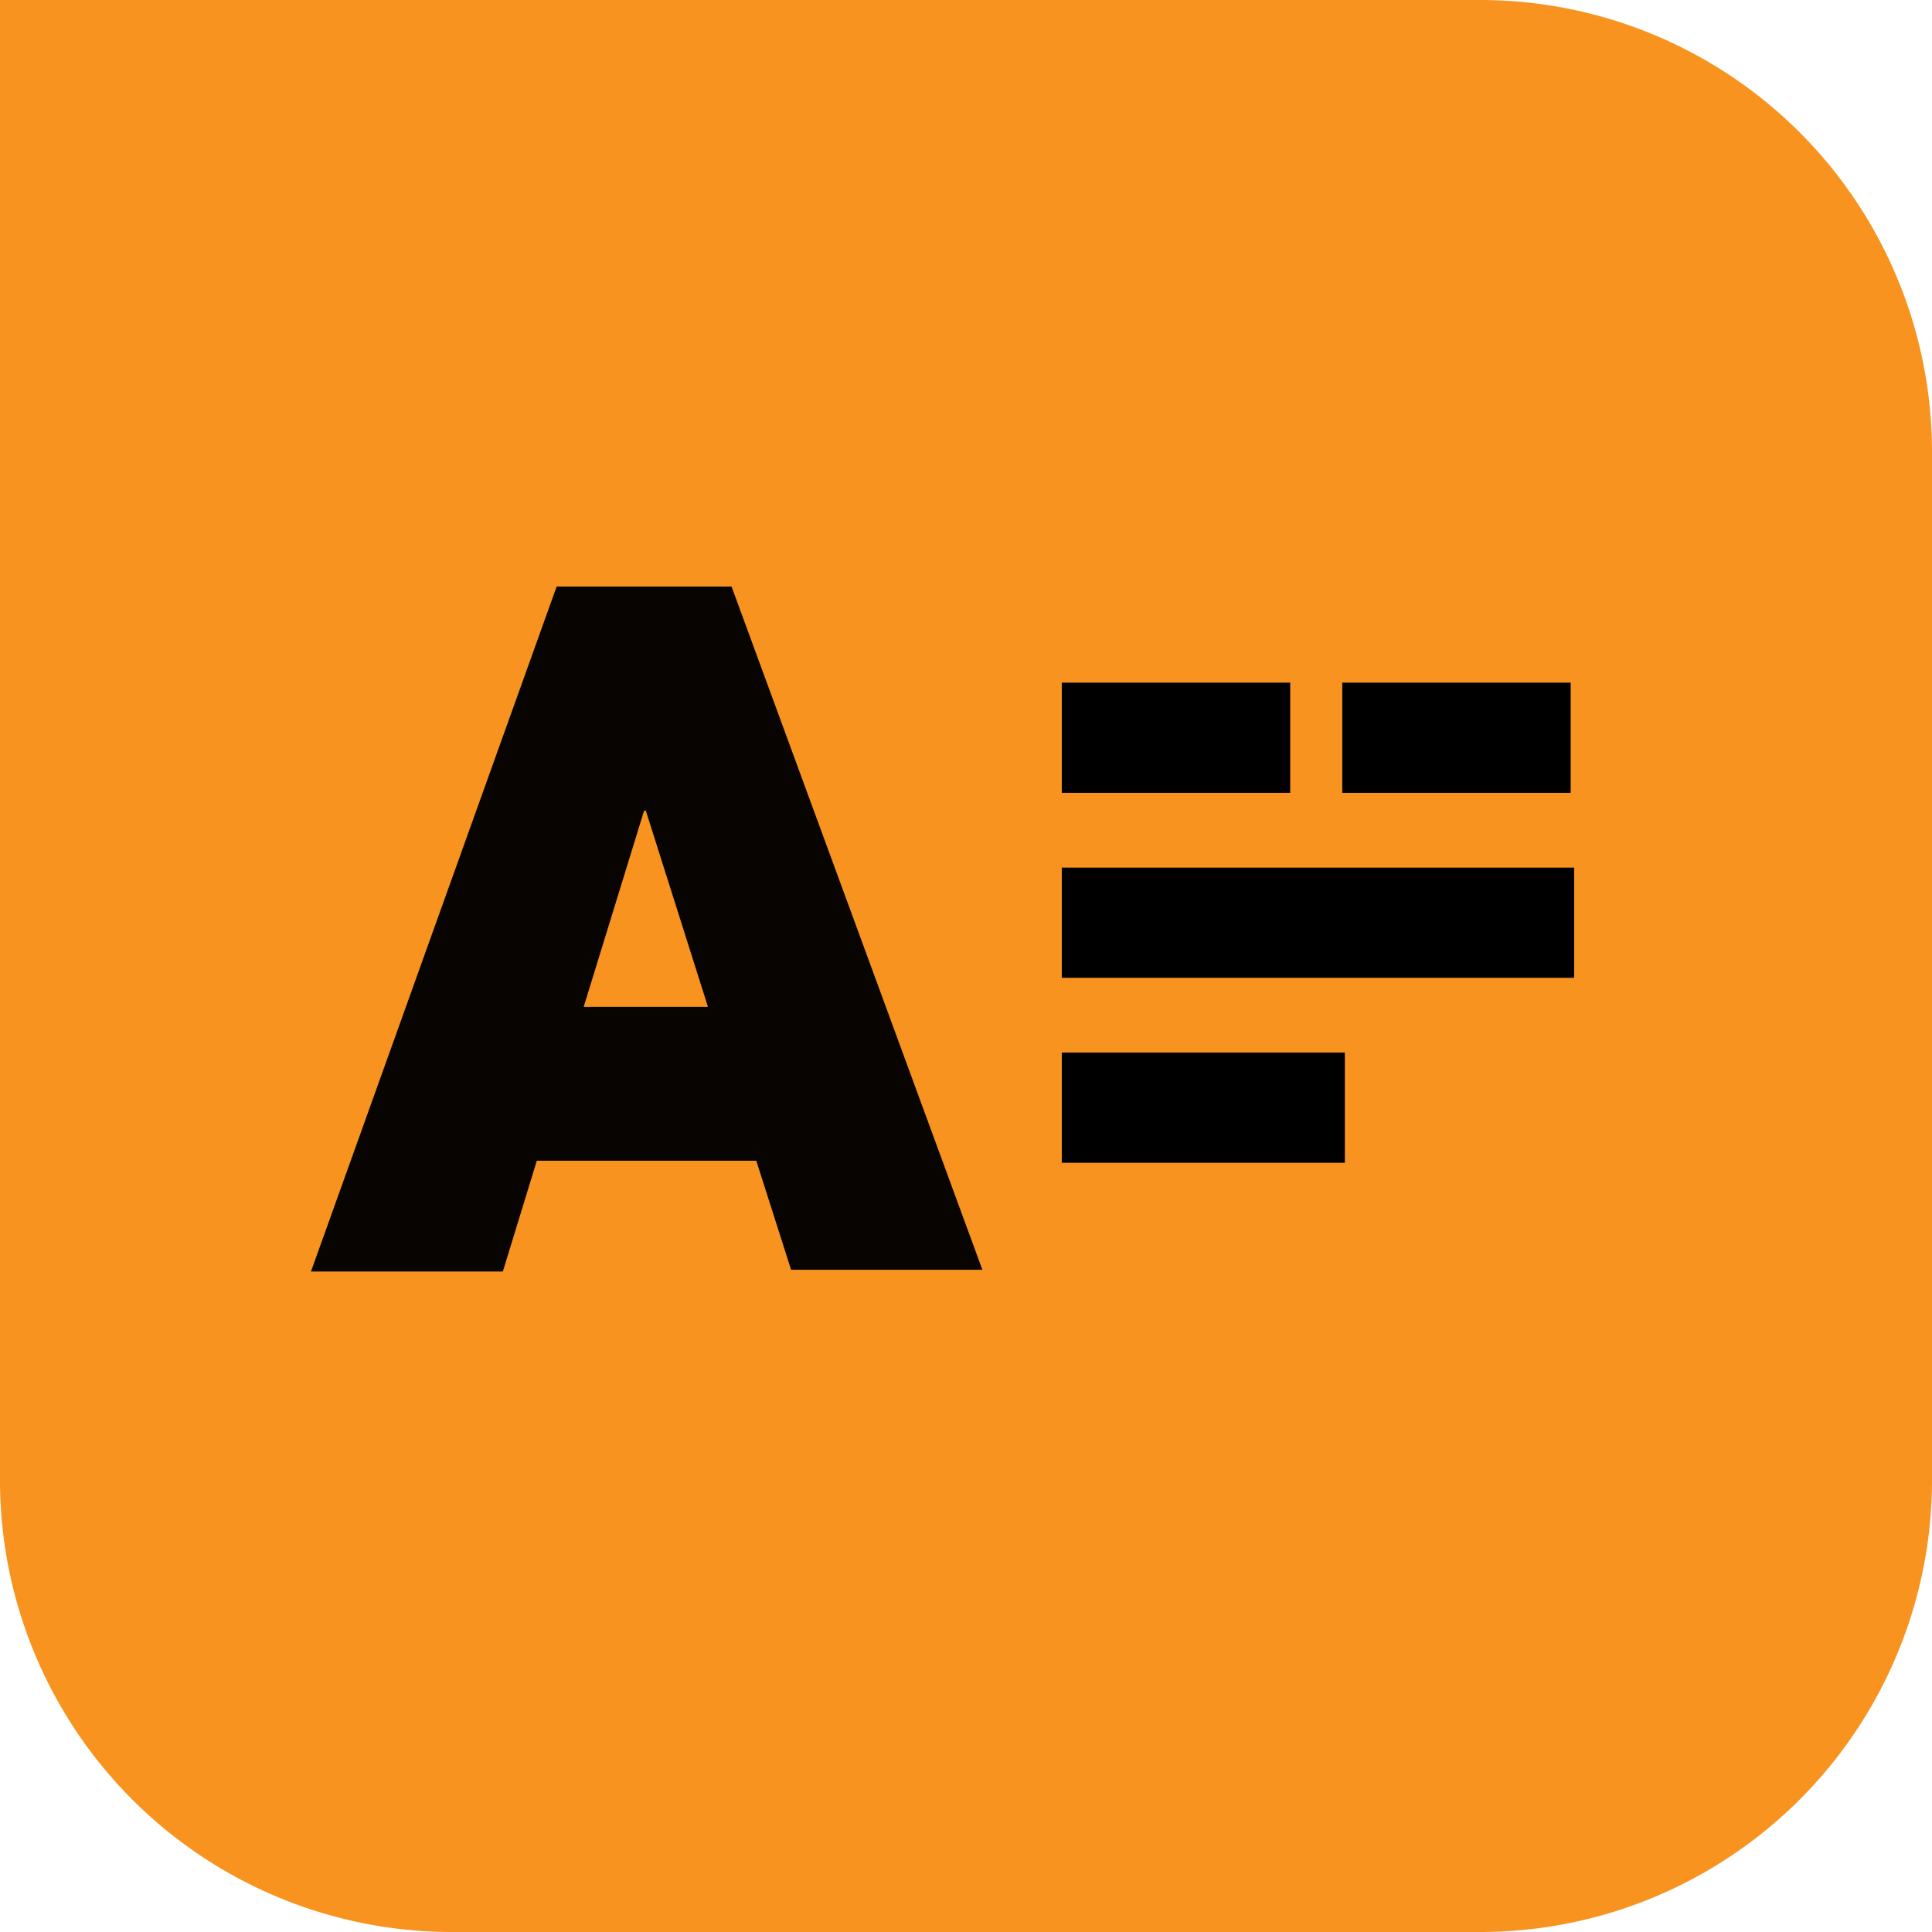 <?xml version="1.0" encoding="UTF-8"?> <svg xmlns="http://www.w3.org/2000/svg" viewBox="0 0 67.16 67.16"><defs><style>.cls-1{fill:#f7931e;stroke:#f7931e;stroke-miterlimit:10;stroke-width:2.16px;}.cls-2{opacity:0.97;}</style></defs><title>answers-icon</title><g id="Layer_2" data-name="Layer 2"><g id="menu"><path class="cls-1" d="M51.45,66.08H15.71A14.63,14.63,0,0,1,1.08,51.45V1.08H51.45A14.63,14.63,0,0,1,66.08,15.71V51.45A14.63,14.63,0,0,1,51.45,66.08Z"></path><path class="cls-2" d="M26.29,40.35l-7.63,0-1.18,3.85-6.67,0,8.54-23.81,6.08,0,8.72,23.75-6.65,0ZM24.61,35l-2.16-6.82h-.06L20.29,35Z"></path><rect x="36.91" y="23.73" width="7.94" height="3.83"></rect><rect x="46.66" y="23.73" width="7.94" height="3.83"></rect><rect x="36.91" y="30.16" width="17.81" height="3.83"></rect><rect x="36.91" y="36.59" width="9.84" height="3.83"></rect></g></g></svg> 